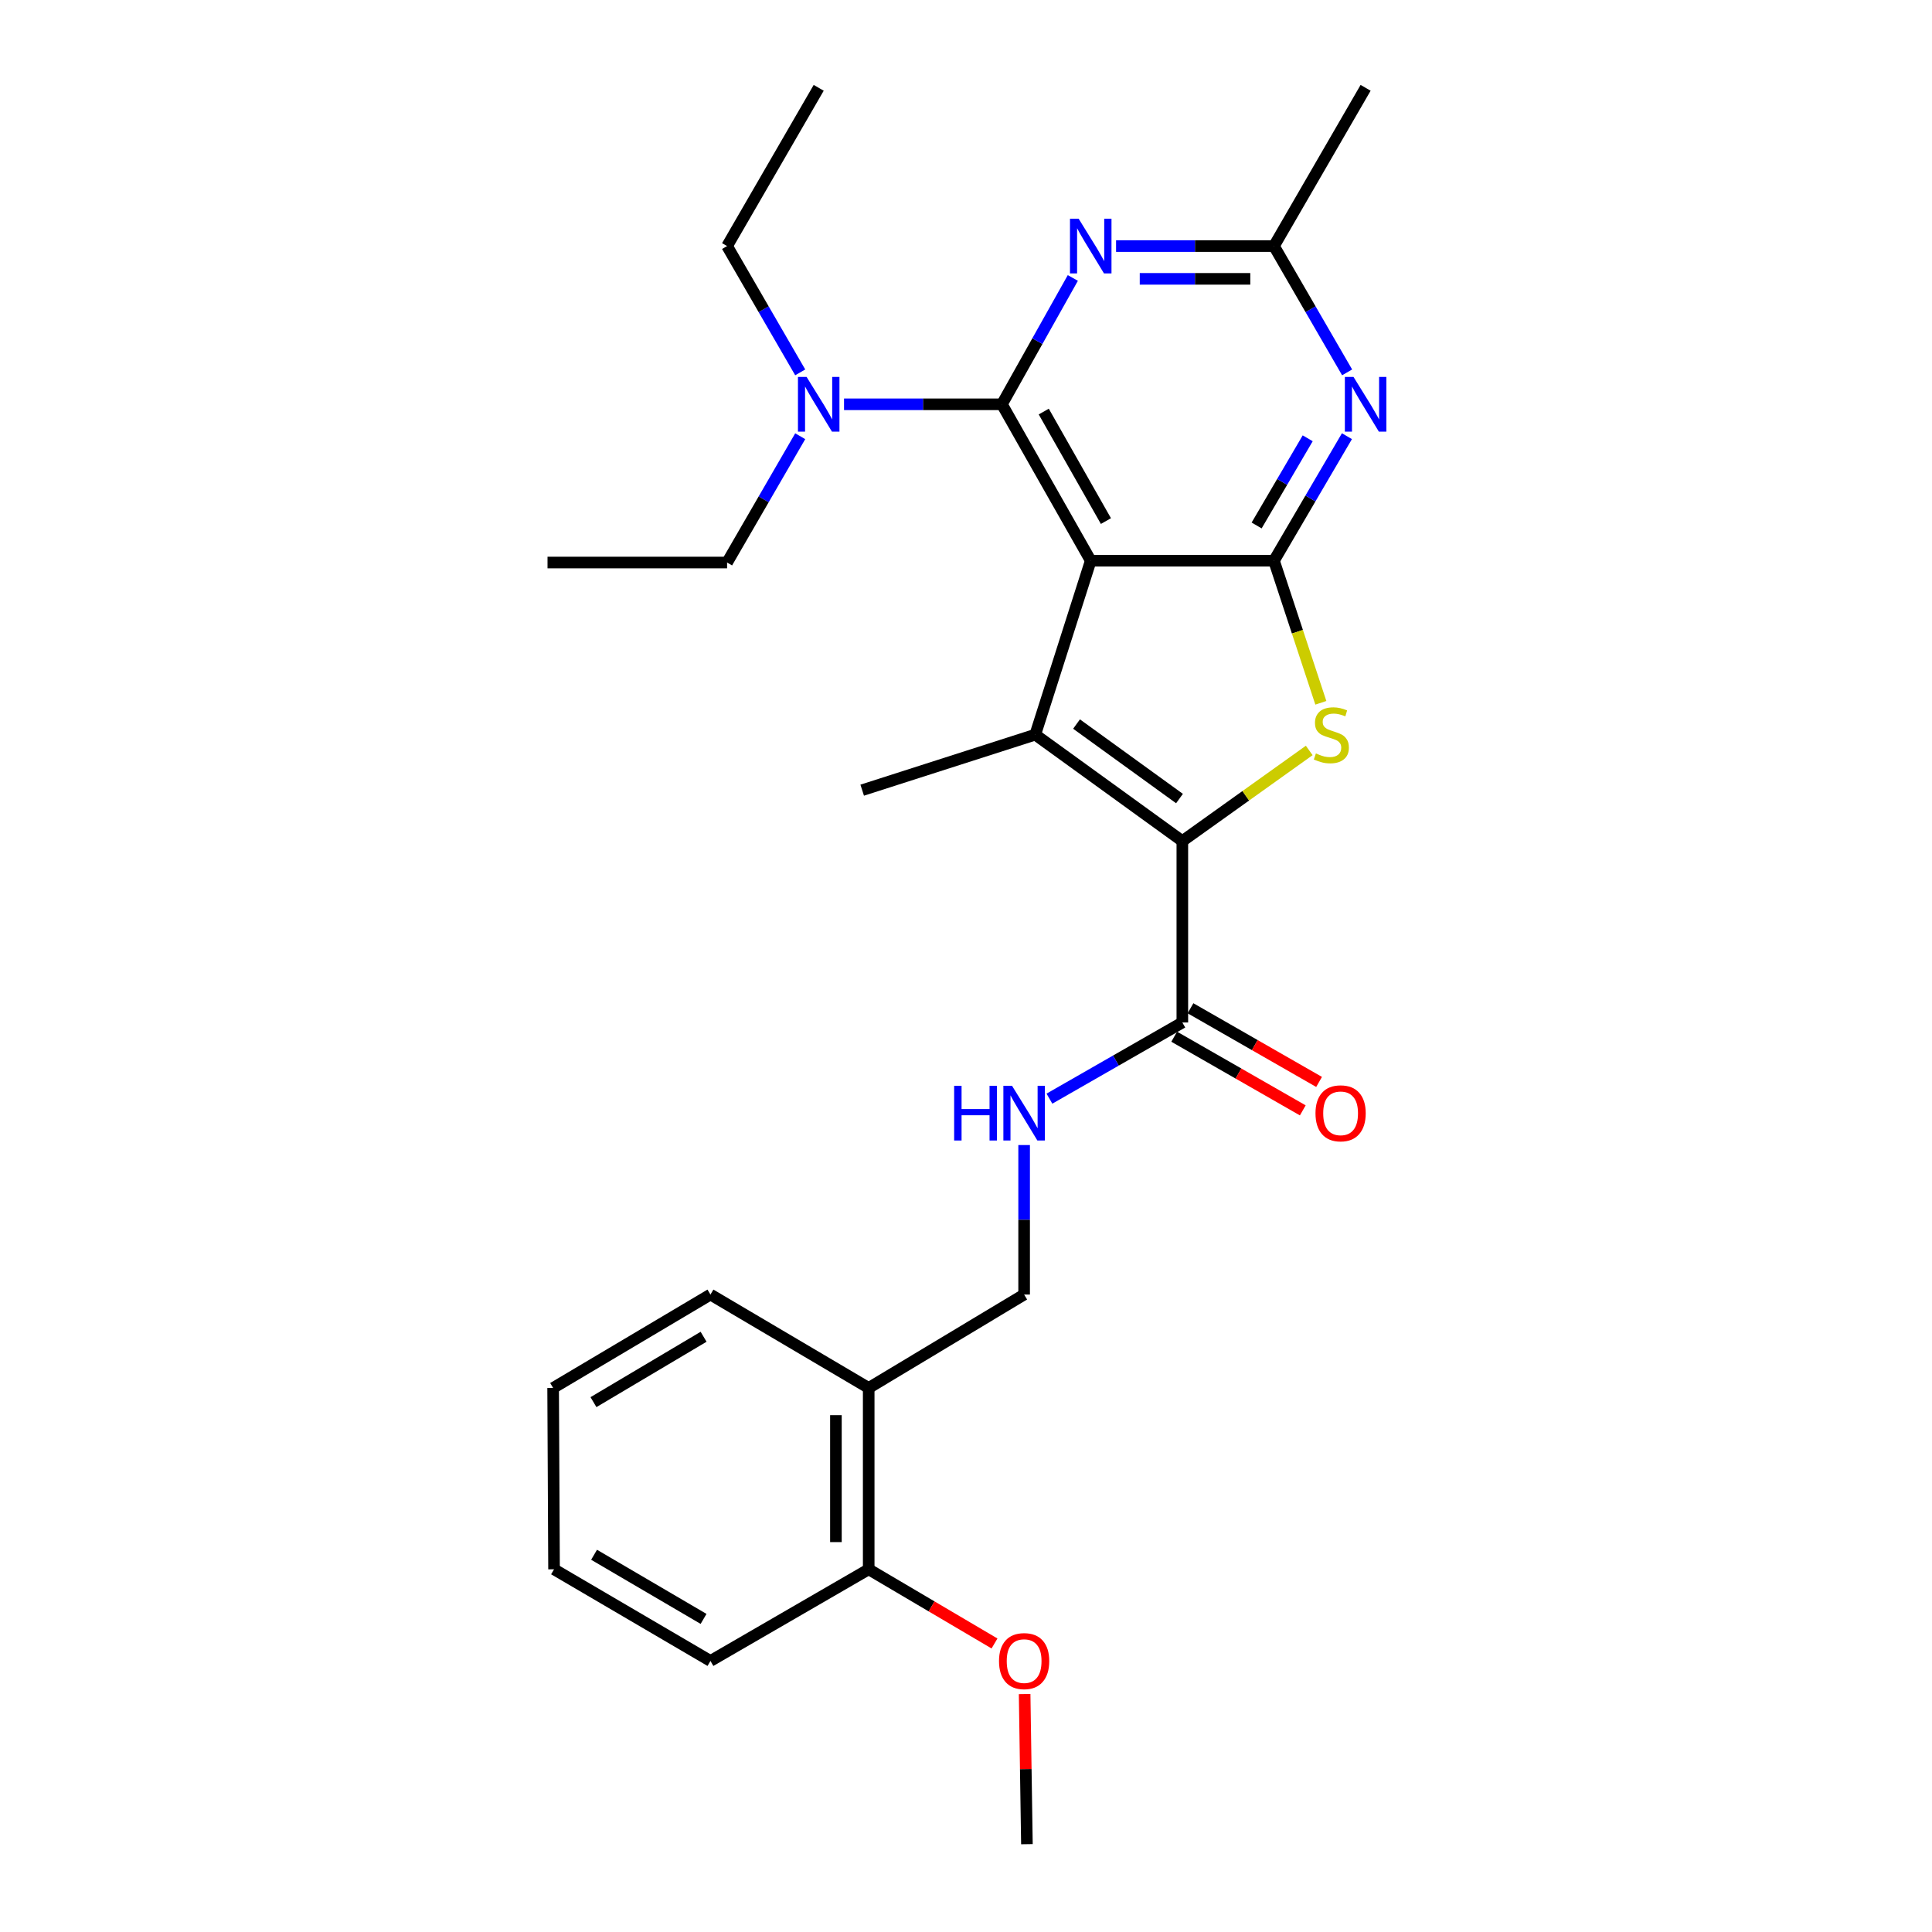 <?xml version='1.0' encoding='iso-8859-1'?>
<svg version='1.1' baseProfile='full'
              xmlns='http://www.w3.org/2000/svg'
                      xmlns:rdkit='http://www.rdkit.org/xml'
                      xmlns:xlink='http://www.w3.org/1999/xlink'
                  xml:space='preserve'
width='1000px' height='1000px' viewBox='0 0 1000 1000'>
<!-- END OF HEADER -->
<rect style='opacity:1.0;fill:#FFFFFF;stroke:none' width='1000' height='1000' x='0' y='0'> </rect>
<path class='bond-0' d='M 564.564,290.23 L 659.408,290.23' style='fill:none;fill-rule:evenodd;stroke:#000000;stroke-width:6px;stroke-linecap:butt;stroke-linejoin:miter;stroke-opacity:1' />
<path class='bond-1' d='M 564.564,290.23 L 518.594,209.264' style='fill:none;fill-rule:evenodd;stroke:#000000;stroke-width:6px;stroke-linecap:butt;stroke-linejoin:miter;stroke-opacity:1' />
<path class='bond-1' d='M 572.426,269.706 L 540.247,213.03' style='fill:none;fill-rule:evenodd;stroke:#000000;stroke-width:6px;stroke-linecap:butt;stroke-linejoin:miter;stroke-opacity:1' />
<path class='bond-2' d='M 564.564,290.23 L 535.847,380.257' style='fill:none;fill-rule:evenodd;stroke:#000000;stroke-width:6px;stroke-linecap:butt;stroke-linejoin:miter;stroke-opacity:1' />
<path class='bond-4' d='M 659.408,290.23 L 671.537,326.998' style='fill:none;fill-rule:evenodd;stroke:#000000;stroke-width:6px;stroke-linecap:butt;stroke-linejoin:miter;stroke-opacity:1' />
<path class='bond-4' d='M 671.537,326.998 L 683.666,363.767' style='fill:none;fill-rule:evenodd;stroke:#CCCC00;stroke-width:6px;stroke-linecap:butt;stroke-linejoin:miter;stroke-opacity:1' />
<path class='bond-6' d='M 659.408,290.23 L 678.289,258' style='fill:none;fill-rule:evenodd;stroke:#000000;stroke-width:6px;stroke-linecap:butt;stroke-linejoin:miter;stroke-opacity:1' />
<path class='bond-6' d='M 678.289,258 L 697.17,225.77' style='fill:none;fill-rule:evenodd;stroke:#0000FF;stroke-width:6px;stroke-linecap:butt;stroke-linejoin:miter;stroke-opacity:1' />
<path class='bond-6' d='M 650.43,271.983 L 663.647,249.422' style='fill:none;fill-rule:evenodd;stroke:#000000;stroke-width:6px;stroke-linecap:butt;stroke-linejoin:miter;stroke-opacity:1' />
<path class='bond-6' d='M 663.647,249.422 L 676.863,226.861' style='fill:none;fill-rule:evenodd;stroke:#0000FF;stroke-width:6px;stroke-linecap:butt;stroke-linejoin:miter;stroke-opacity:1' />
<path class='bond-5' d='M 518.594,209.264 L 536.946,176.568' style='fill:none;fill-rule:evenodd;stroke:#000000;stroke-width:6px;stroke-linecap:butt;stroke-linejoin:miter;stroke-opacity:1' />
<path class='bond-5' d='M 536.946,176.568 L 555.298,143.872' style='fill:none;fill-rule:evenodd;stroke:#0000FF;stroke-width:6px;stroke-linecap:butt;stroke-linejoin:miter;stroke-opacity:1' />
<path class='bond-10' d='M 518.594,209.264 L 477.732,209.264' style='fill:none;fill-rule:evenodd;stroke:#000000;stroke-width:6px;stroke-linecap:butt;stroke-linejoin:miter;stroke-opacity:1' />
<path class='bond-10' d='M 477.732,209.264 L 436.87,209.264' style='fill:none;fill-rule:evenodd;stroke:#0000FF;stroke-width:6px;stroke-linecap:butt;stroke-linejoin:miter;stroke-opacity:1' />
<path class='bond-3' d='M 535.847,380.257 L 611.977,435.344' style='fill:none;fill-rule:evenodd;stroke:#000000;stroke-width:6px;stroke-linecap:butt;stroke-linejoin:miter;stroke-opacity:1' />
<path class='bond-3' d='M 557.214,374.771 L 610.505,413.332' style='fill:none;fill-rule:evenodd;stroke:#000000;stroke-width:6px;stroke-linecap:butt;stroke-linejoin:miter;stroke-opacity:1' />
<path class='bond-15' d='M 535.847,380.257 L 446.272,408.993' style='fill:none;fill-rule:evenodd;stroke:#000000;stroke-width:6px;stroke-linecap:butt;stroke-linejoin:miter;stroke-opacity:1' />
<path class='bond-7' d='M 611.977,435.344 L 611.977,529.236' style='fill:none;fill-rule:evenodd;stroke:#000000;stroke-width:6px;stroke-linecap:butt;stroke-linejoin:miter;stroke-opacity:1' />
<path class='bond-27' d='M 611.977,435.344 L 644.816,411.889' style='fill:none;fill-rule:evenodd;stroke:#000000;stroke-width:6px;stroke-linecap:butt;stroke-linejoin:miter;stroke-opacity:1' />
<path class='bond-27' d='M 644.816,411.889 L 677.656,388.434' style='fill:none;fill-rule:evenodd;stroke:#CCCC00;stroke-width:6px;stroke-linecap:butt;stroke-linejoin:miter;stroke-opacity:1' />
<path class='bond-8' d='M 577.675,127.364 L 618.541,127.364' style='fill:none;fill-rule:evenodd;stroke:#0000FF;stroke-width:6px;stroke-linecap:butt;stroke-linejoin:miter;stroke-opacity:1' />
<path class='bond-8' d='M 618.541,127.364 L 659.408,127.364' style='fill:none;fill-rule:evenodd;stroke:#000000;stroke-width:6px;stroke-linecap:butt;stroke-linejoin:miter;stroke-opacity:1' />
<path class='bond-8' d='M 589.935,144.334 L 618.541,144.334' style='fill:none;fill-rule:evenodd;stroke:#0000FF;stroke-width:6px;stroke-linecap:butt;stroke-linejoin:miter;stroke-opacity:1' />
<path class='bond-8' d='M 618.541,144.334 L 647.148,144.334' style='fill:none;fill-rule:evenodd;stroke:#000000;stroke-width:6px;stroke-linecap:butt;stroke-linejoin:miter;stroke-opacity:1' />
<path class='bond-28' d='M 697.269,192.738 L 678.338,160.051' style='fill:none;fill-rule:evenodd;stroke:#0000FF;stroke-width:6px;stroke-linecap:butt;stroke-linejoin:miter;stroke-opacity:1' />
<path class='bond-28' d='M 678.338,160.051 L 659.408,127.364' style='fill:none;fill-rule:evenodd;stroke:#000000;stroke-width:6px;stroke-linecap:butt;stroke-linejoin:miter;stroke-opacity:1' />
<path class='bond-9' d='M 611.977,529.236 L 577.581,548.948' style='fill:none;fill-rule:evenodd;stroke:#000000;stroke-width:6px;stroke-linecap:butt;stroke-linejoin:miter;stroke-opacity:1' />
<path class='bond-9' d='M 577.581,548.948 L 543.186,568.66' style='fill:none;fill-rule:evenodd;stroke:#0000FF;stroke-width:6px;stroke-linecap:butt;stroke-linejoin:miter;stroke-opacity:1' />
<path class='bond-13' d='M 607.759,536.598 L 641.038,555.664' style='fill:none;fill-rule:evenodd;stroke:#000000;stroke-width:6px;stroke-linecap:butt;stroke-linejoin:miter;stroke-opacity:1' />
<path class='bond-13' d='M 641.038,555.664 L 674.317,574.73' style='fill:none;fill-rule:evenodd;stroke:#FF0000;stroke-width:6px;stroke-linecap:butt;stroke-linejoin:miter;stroke-opacity:1' />
<path class='bond-13' d='M 616.195,521.873 L 649.474,540.939' style='fill:none;fill-rule:evenodd;stroke:#000000;stroke-width:6px;stroke-linecap:butt;stroke-linejoin:miter;stroke-opacity:1' />
<path class='bond-13' d='M 649.474,540.939 L 682.753,560.005' style='fill:none;fill-rule:evenodd;stroke:#FF0000;stroke-width:6px;stroke-linecap:butt;stroke-linejoin:miter;stroke-opacity:1' />
<path class='bond-17' d='M 659.408,127.364 L 706.84,45.455' style='fill:none;fill-rule:evenodd;stroke:#000000;stroke-width:6px;stroke-linecap:butt;stroke-linejoin:miter;stroke-opacity:1' />
<path class='bond-12' d='M 530.086,592.675 L 530.086,631.367' style='fill:none;fill-rule:evenodd;stroke:#0000FF;stroke-width:6px;stroke-linecap:butt;stroke-linejoin:miter;stroke-opacity:1' />
<path class='bond-12' d='M 530.086,631.367 L 530.086,670.06' style='fill:none;fill-rule:evenodd;stroke:#000000;stroke-width:6px;stroke-linecap:butt;stroke-linejoin:miter;stroke-opacity:1' />
<path class='bond-18' d='M 414.19,192.738 L 395.263,160.051' style='fill:none;fill-rule:evenodd;stroke:#0000FF;stroke-width:6px;stroke-linecap:butt;stroke-linejoin:miter;stroke-opacity:1' />
<path class='bond-18' d='M 395.263,160.051 L 376.337,127.364' style='fill:none;fill-rule:evenodd;stroke:#000000;stroke-width:6px;stroke-linecap:butt;stroke-linejoin:miter;stroke-opacity:1' />
<path class='bond-19' d='M 414.19,225.79 L 395.263,258.477' style='fill:none;fill-rule:evenodd;stroke:#0000FF;stroke-width:6px;stroke-linecap:butt;stroke-linejoin:miter;stroke-opacity:1' />
<path class='bond-19' d='M 395.263,258.477 L 376.337,291.163' style='fill:none;fill-rule:evenodd;stroke:#000000;stroke-width:6px;stroke-linecap:butt;stroke-linejoin:miter;stroke-opacity:1' />
<path class='bond-11' d='M 449.638,718.406 L 530.086,670.06' style='fill:none;fill-rule:evenodd;stroke:#000000;stroke-width:6px;stroke-linecap:butt;stroke-linejoin:miter;stroke-opacity:1' />
<path class='bond-14' d='M 449.638,718.406 L 449.638,812.27' style='fill:none;fill-rule:evenodd;stroke:#000000;stroke-width:6px;stroke-linecap:butt;stroke-linejoin:miter;stroke-opacity:1' />
<path class='bond-14' d='M 432.668,732.485 L 432.668,798.19' style='fill:none;fill-rule:evenodd;stroke:#000000;stroke-width:6px;stroke-linecap:butt;stroke-linejoin:miter;stroke-opacity:1' />
<path class='bond-20' d='M 449.638,718.406 L 367.729,670.06' style='fill:none;fill-rule:evenodd;stroke:#000000;stroke-width:6px;stroke-linecap:butt;stroke-linejoin:miter;stroke-opacity:1' />
<path class='bond-16' d='M 449.638,812.27 L 482.195,831.465' style='fill:none;fill-rule:evenodd;stroke:#000000;stroke-width:6px;stroke-linecap:butt;stroke-linejoin:miter;stroke-opacity:1' />
<path class='bond-16' d='M 482.195,831.465 L 514.751,850.66' style='fill:none;fill-rule:evenodd;stroke:#FF0000;stroke-width:6px;stroke-linecap:butt;stroke-linejoin:miter;stroke-opacity:1' />
<path class='bond-21' d='M 449.638,812.27 L 367.729,859.701' style='fill:none;fill-rule:evenodd;stroke:#000000;stroke-width:6px;stroke-linecap:butt;stroke-linejoin:miter;stroke-opacity:1' />
<path class='bond-22' d='M 530.347,876.833 L 530.938,915.689' style='fill:none;fill-rule:evenodd;stroke:#FF0000;stroke-width:6px;stroke-linecap:butt;stroke-linejoin:miter;stroke-opacity:1' />
<path class='bond-22' d='M 530.938,915.689 L 531.529,954.545' style='fill:none;fill-rule:evenodd;stroke:#000000;stroke-width:6px;stroke-linecap:butt;stroke-linejoin:miter;stroke-opacity:1' />
<path class='bond-24' d='M 376.337,127.364 L 423.759,45.455' style='fill:none;fill-rule:evenodd;stroke:#000000;stroke-width:6px;stroke-linecap:butt;stroke-linejoin:miter;stroke-opacity:1' />
<path class='bond-23' d='M 376.337,291.163 L 283.397,291.163' style='fill:none;fill-rule:evenodd;stroke:#000000;stroke-width:6px;stroke-linecap:butt;stroke-linejoin:miter;stroke-opacity:1' />
<path class='bond-25' d='M 367.729,670.06 L 286.3,718.406' style='fill:none;fill-rule:evenodd;stroke:#000000;stroke-width:6px;stroke-linecap:butt;stroke-linejoin:miter;stroke-opacity:1' />
<path class='bond-25' d='M 364.178,691.904 L 307.178,725.746' style='fill:none;fill-rule:evenodd;stroke:#000000;stroke-width:6px;stroke-linecap:butt;stroke-linejoin:miter;stroke-opacity:1' />
<path class='bond-29' d='M 367.729,859.701 L 286.772,812.27' style='fill:none;fill-rule:evenodd;stroke:#000000;stroke-width:6px;stroke-linecap:butt;stroke-linejoin:miter;stroke-opacity:1' />
<path class='bond-29' d='M 364.164,837.944 L 307.494,804.742' style='fill:none;fill-rule:evenodd;stroke:#000000;stroke-width:6px;stroke-linecap:butt;stroke-linejoin:miter;stroke-opacity:1' />
<path class='bond-26' d='M 286.3,718.406 L 286.772,812.27' style='fill:none;fill-rule:evenodd;stroke:#000000;stroke-width:6px;stroke-linecap:butt;stroke-linejoin:miter;stroke-opacity:1' />
<path  class='atom-5' d='M 681.106 389.977
Q 681.426 390.097, 682.746 390.657
Q 684.066 391.217, 685.506 391.577
Q 686.986 391.897, 688.426 391.897
Q 691.106 391.897, 692.666 390.617
Q 694.226 389.297, 694.226 387.017
Q 694.226 385.457, 693.426 384.497
Q 692.666 383.537, 691.466 383.017
Q 690.266 382.497, 688.266 381.897
Q 685.746 381.137, 684.226 380.417
Q 682.746 379.697, 681.666 378.177
Q 680.626 376.657, 680.626 374.097
Q 680.626 370.537, 683.026 368.337
Q 685.466 366.137, 690.266 366.137
Q 693.546 366.137, 697.266 367.697
L 696.346 370.777
Q 692.946 369.377, 690.386 369.377
Q 687.626 369.377, 686.106 370.537
Q 684.586 371.657, 684.626 373.617
Q 684.626 375.137, 685.386 376.057
Q 686.186 376.977, 687.306 377.497
Q 688.466 378.017, 690.386 378.617
Q 692.946 379.417, 694.466 380.217
Q 695.986 381.017, 697.066 382.657
Q 698.186 384.257, 698.186 387.017
Q 698.186 390.937, 695.546 393.057
Q 692.946 395.137, 688.586 395.137
Q 686.066 395.137, 684.146 394.577
Q 682.266 394.057, 680.026 393.137
L 681.106 389.977
' fill='#CCCC00'/>
<path  class='atom-6' d='M 558.304 113.204
L 567.584 128.204
Q 568.504 129.684, 569.984 132.364
Q 571.464 135.044, 571.544 135.204
L 571.544 113.204
L 575.304 113.204
L 575.304 141.524
L 571.424 141.524
L 561.464 125.124
Q 560.304 123.204, 559.064 121.004
Q 557.864 118.804, 557.504 118.124
L 557.504 141.524
L 553.824 141.524
L 553.824 113.204
L 558.304 113.204
' fill='#0000FF'/>
<path  class='atom-7' d='M 700.58 195.104
L 709.86 210.104
Q 710.78 211.584, 712.26 214.264
Q 713.74 216.944, 713.82 217.104
L 713.82 195.104
L 717.58 195.104
L 717.58 223.424
L 713.7 223.424
L 703.74 207.024
Q 702.58 205.104, 701.34 202.904
Q 700.14 200.704, 699.78 200.024
L 699.78 223.424
L 696.1 223.424
L 696.1 195.104
L 700.58 195.104
' fill='#0000FF'/>
<path  class='atom-10' d='M 493.866 562.008
L 497.706 562.008
L 497.706 574.048
L 512.186 574.048
L 512.186 562.008
L 516.026 562.008
L 516.026 590.328
L 512.186 590.328
L 512.186 577.248
L 497.706 577.248
L 497.706 590.328
L 493.866 590.328
L 493.866 562.008
' fill='#0000FF'/>
<path  class='atom-10' d='M 523.826 562.008
L 533.106 577.008
Q 534.026 578.488, 535.506 581.168
Q 536.986 583.848, 537.066 584.008
L 537.066 562.008
L 540.826 562.008
L 540.826 590.328
L 536.946 590.328
L 526.986 573.928
Q 525.826 572.008, 524.586 569.808
Q 523.386 567.608, 523.026 566.928
L 523.026 590.328
L 519.346 590.328
L 519.346 562.008
L 523.826 562.008
' fill='#0000FF'/>
<path  class='atom-11' d='M 417.499 195.104
L 426.779 210.104
Q 427.699 211.584, 429.179 214.264
Q 430.659 216.944, 430.739 217.104
L 430.739 195.104
L 434.499 195.104
L 434.499 223.424
L 430.619 223.424
L 420.659 207.024
Q 419.499 205.104, 418.259 202.904
Q 417.059 200.704, 416.699 200.024
L 416.699 223.424
L 413.019 223.424
L 413.019 195.104
L 417.499 195.104
' fill='#0000FF'/>
<path  class='atom-14' d='M 680.895 576.248
Q 680.895 569.448, 684.255 565.648
Q 687.615 561.848, 693.895 561.848
Q 700.175 561.848, 703.535 565.648
Q 706.895 569.448, 706.895 576.248
Q 706.895 583.128, 703.495 587.048
Q 700.095 590.928, 693.895 590.928
Q 687.655 590.928, 684.255 587.048
Q 680.895 583.168, 680.895 576.248
M 693.895 587.728
Q 698.215 587.728, 700.535 584.848
Q 702.895 581.928, 702.895 576.248
Q 702.895 570.688, 700.535 567.888
Q 698.215 565.048, 693.895 565.048
Q 689.575 565.048, 687.215 567.848
Q 684.895 570.648, 684.895 576.248
Q 684.895 581.968, 687.215 584.848
Q 689.575 587.728, 693.895 587.728
' fill='#FF0000'/>
<path  class='atom-17' d='M 517.086 859.781
Q 517.086 852.981, 520.446 849.181
Q 523.806 845.381, 530.086 845.381
Q 536.366 845.381, 539.726 849.181
Q 543.086 852.981, 543.086 859.781
Q 543.086 866.661, 539.686 870.581
Q 536.286 874.461, 530.086 874.461
Q 523.846 874.461, 520.446 870.581
Q 517.086 866.701, 517.086 859.781
M 530.086 871.261
Q 534.406 871.261, 536.726 868.381
Q 539.086 865.461, 539.086 859.781
Q 539.086 854.221, 536.726 851.421
Q 534.406 848.581, 530.086 848.581
Q 525.766 848.581, 523.406 851.381
Q 521.086 854.181, 521.086 859.781
Q 521.086 865.501, 523.406 868.381
Q 525.766 871.261, 530.086 871.261
' fill='#FF0000'/>
</svg>
